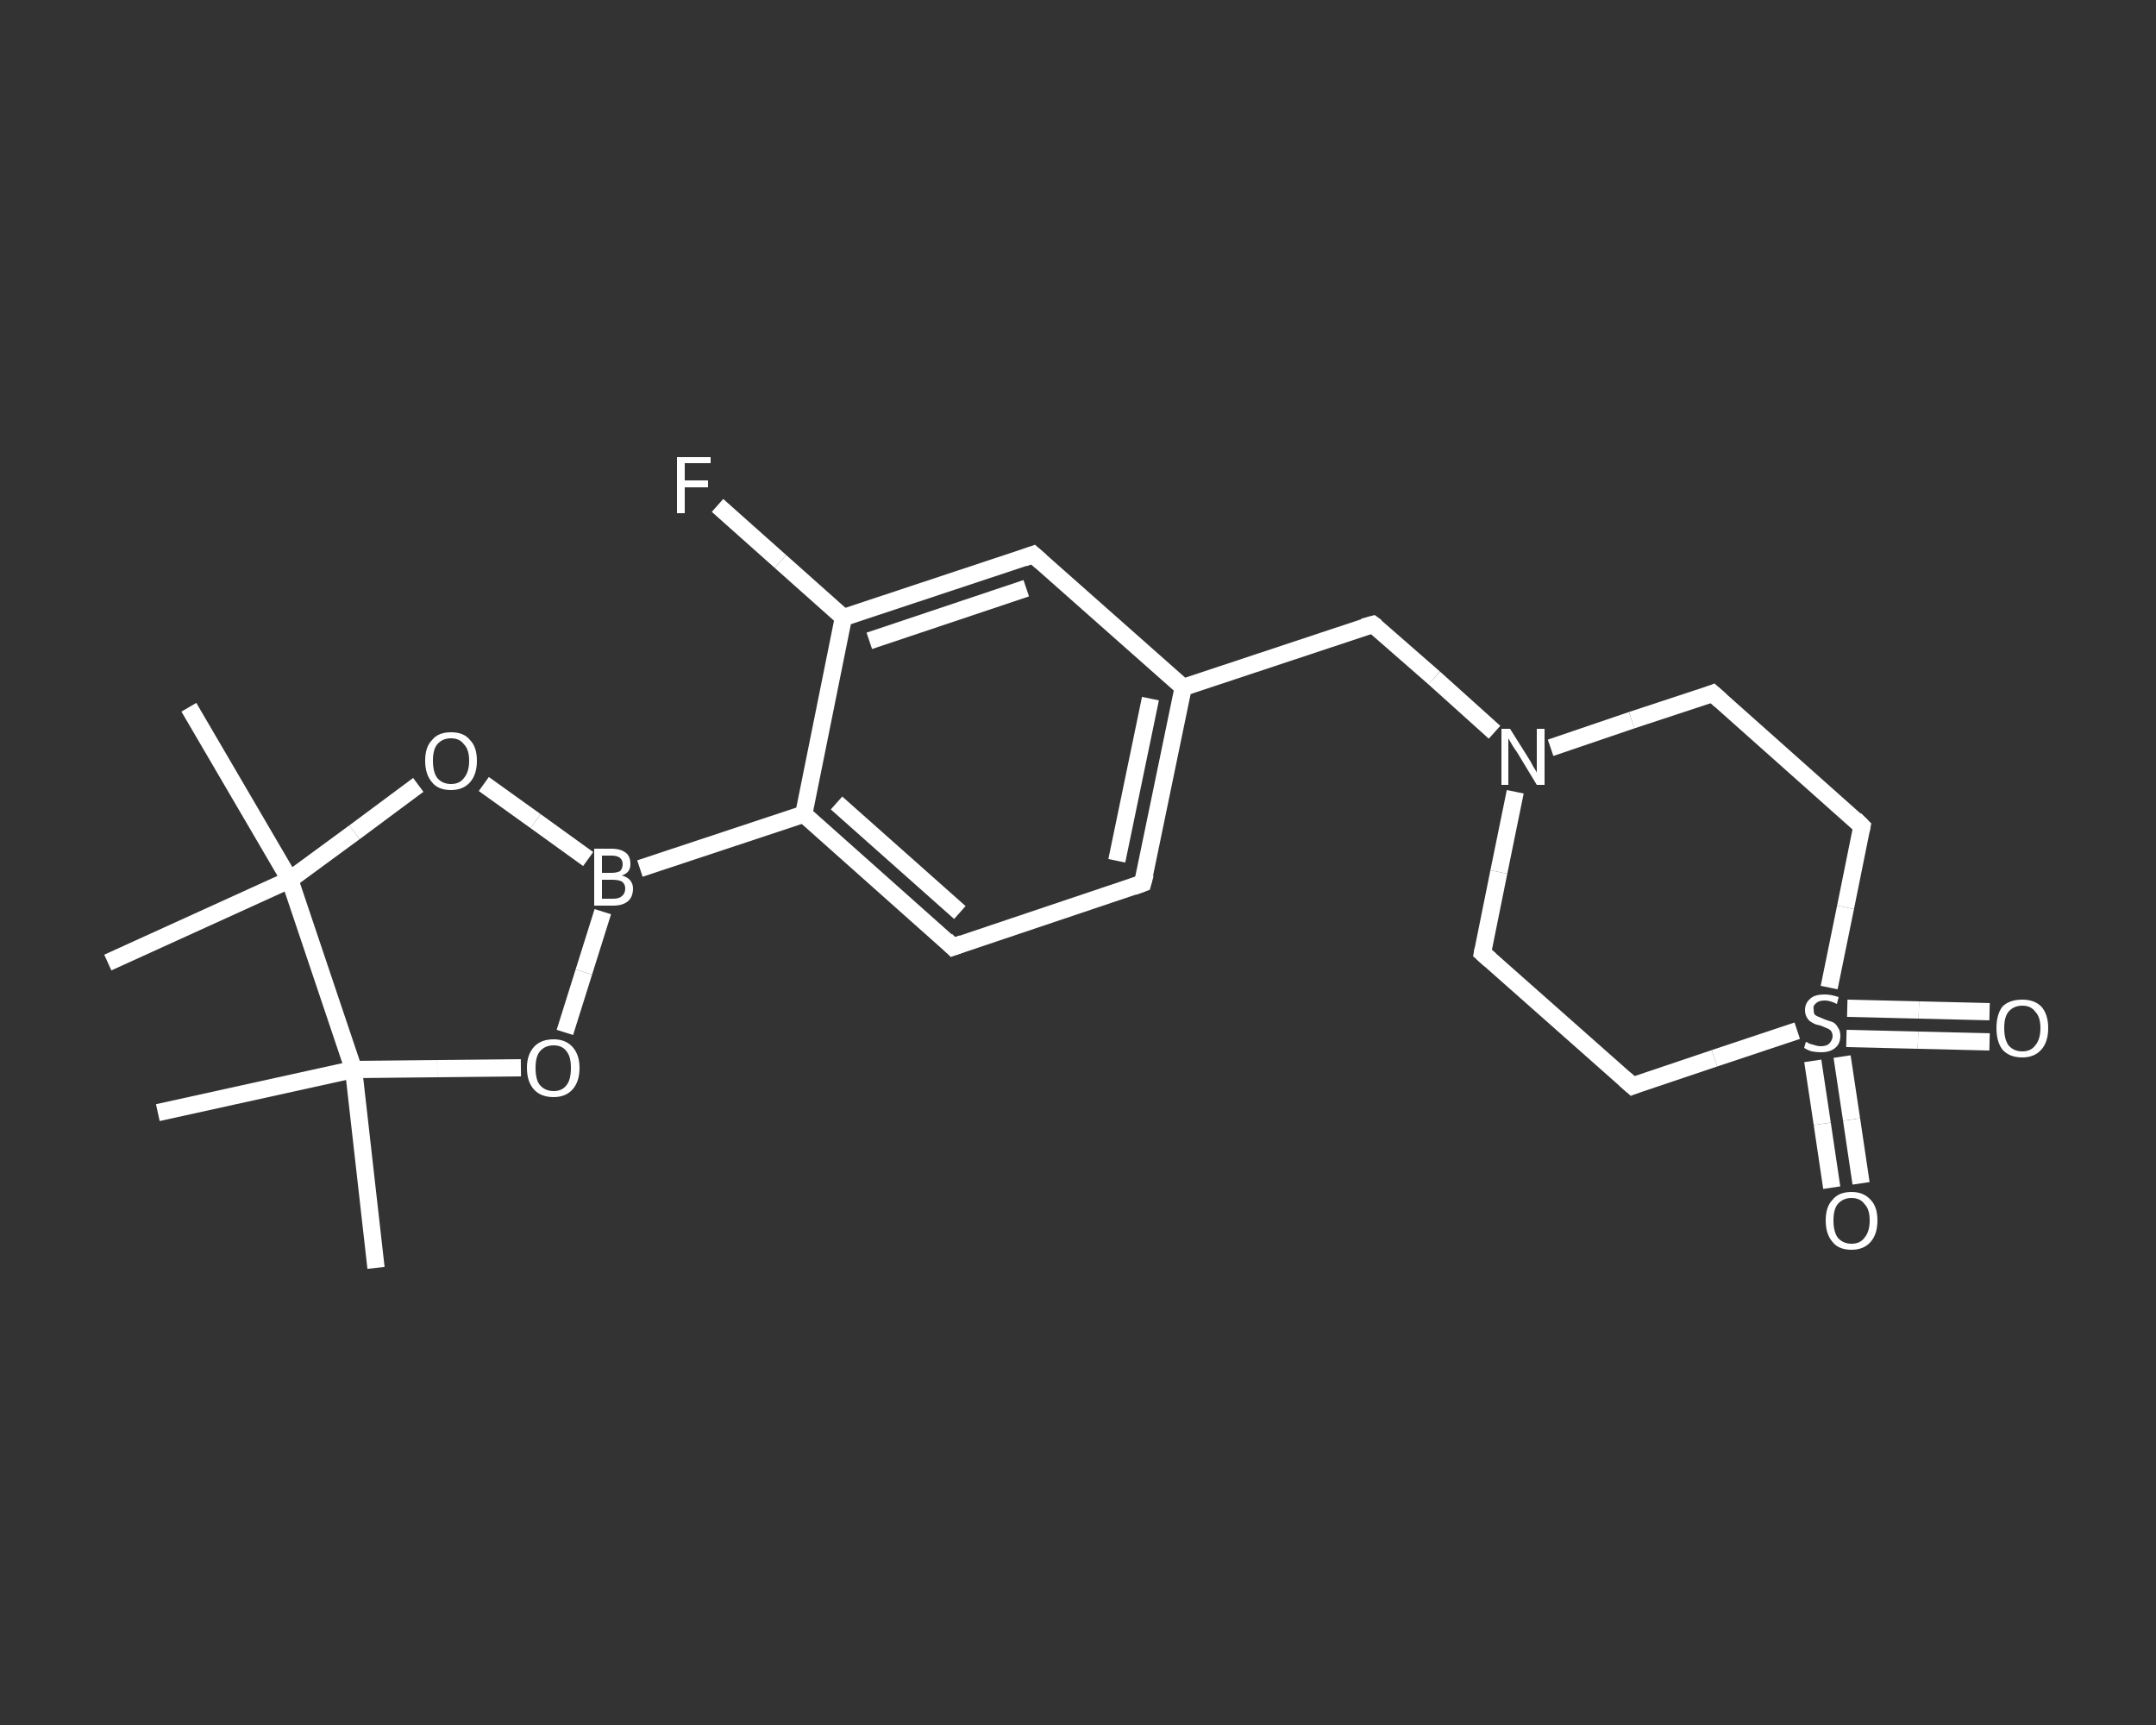<?xml version='1.0' encoding='iso-8859-1'?>
<svg version='1.1' baseProfile='full'
              xmlns='http://www.w3.org/2000/svg'
                      xmlns:rdkit='http://www.rdkit.org/xml'
                      xmlns:xlink='http://www.w3.org/1999/xlink'
                  xml:space='preserve'
width='250px' height='200px' viewBox='0 0 250 200'>
<rect x="0" y="0" width="250" height="200" fill="#333333" stroke="none"/>
<!-- END OF HEADER -->
<rect style='opacity:1.0;fill:transparent;stroke:none' width='250.0' height='200.0' x='0.0' y='0.0'> </rect>
<path class='bond-0 atom-0 atom-1' d='M 43.6,147.0 L 41.0,124.0' style='fill:none;fill-rule:evenodd;stroke:#FFFFFF;stroke-width:2.0px;stroke-linecap:butt;stroke-linejoin:miter;stroke-opacity:1' />
<path class='bond-1 atom-1 atom-2' d='M 41.0,124.0 L 18.3,129.0' style='fill:none;fill-rule:evenodd;stroke:#FFFFFF;stroke-width:2.0px;stroke-linecap:butt;stroke-linejoin:miter;stroke-opacity:1' />
<path class='bond-2 atom-1 atom-3' d='M 41.0,124.0 L 50.7,123.9' style='fill:none;fill-rule:evenodd;stroke:#FFFFFF;stroke-width:2.0px;stroke-linecap:butt;stroke-linejoin:miter;stroke-opacity:1' />
<path class='bond-2 atom-1 atom-3' d='M 50.7,123.9 L 60.4,123.8' style='fill:none;fill-rule:evenodd;stroke:#FFFFFF;stroke-width:2.0px;stroke-linecap:butt;stroke-linejoin:miter;stroke-opacity:1' />
<path class='bond-3 atom-3 atom-4' d='M 65.5,119.7 L 67.7,112.7' style='fill:none;fill-rule:evenodd;stroke:#FFFFFF;stroke-width:2.0px;stroke-linecap:butt;stroke-linejoin:miter;stroke-opacity:1' />
<path class='bond-3 atom-3 atom-4' d='M 67.7,112.7 L 69.9,105.7' style='fill:none;fill-rule:evenodd;stroke:#FFFFFF;stroke-width:2.0px;stroke-linecap:butt;stroke-linejoin:miter;stroke-opacity:1' />
<path class='bond-4 atom-4 atom-5' d='M 74.2,100.7 L 93.2,94.4' style='fill:none;fill-rule:evenodd;stroke:#FFFFFF;stroke-width:2.0px;stroke-linecap:butt;stroke-linejoin:miter;stroke-opacity:1' />
<path class='bond-5 atom-5 atom-6' d='M 93.2,94.4 L 110.5,109.8' style='fill:none;fill-rule:evenodd;stroke:#FFFFFF;stroke-width:2.0px;stroke-linecap:butt;stroke-linejoin:miter;stroke-opacity:1' />
<path class='bond-5 atom-5 atom-6' d='M 97.0,93.1 L 111.3,105.8' style='fill:none;fill-rule:evenodd;stroke:#FFFFFF;stroke-width:2.0px;stroke-linecap:butt;stroke-linejoin:miter;stroke-opacity:1' />
<path class='bond-6 atom-6 atom-7' d='M 110.5,109.8 L 132.5,102.4' style='fill:none;fill-rule:evenodd;stroke:#FFFFFF;stroke-width:2.0px;stroke-linecap:butt;stroke-linejoin:miter;stroke-opacity:1' />
<path class='bond-7 atom-7 atom-8' d='M 132.5,102.4 L 137.2,79.7' style='fill:none;fill-rule:evenodd;stroke:#FFFFFF;stroke-width:2.0px;stroke-linecap:butt;stroke-linejoin:miter;stroke-opacity:1' />
<path class='bond-7 atom-7 atom-8' d='M 129.5,99.8 L 133.4,81.0' style='fill:none;fill-rule:evenodd;stroke:#FFFFFF;stroke-width:2.0px;stroke-linecap:butt;stroke-linejoin:miter;stroke-opacity:1' />
<path class='bond-8 atom-8 atom-9' d='M 137.2,79.7 L 159.2,72.4' style='fill:none;fill-rule:evenodd;stroke:#FFFFFF;stroke-width:2.0px;stroke-linecap:butt;stroke-linejoin:miter;stroke-opacity:1' />
<path class='bond-9 atom-9 atom-10' d='M 159.2,72.4 L 166.3,78.6' style='fill:none;fill-rule:evenodd;stroke:#FFFFFF;stroke-width:2.0px;stroke-linecap:butt;stroke-linejoin:miter;stroke-opacity:1' />
<path class='bond-9 atom-9 atom-10' d='M 166.3,78.6 L 173.3,84.9' style='fill:none;fill-rule:evenodd;stroke:#FFFFFF;stroke-width:2.0px;stroke-linecap:butt;stroke-linejoin:miter;stroke-opacity:1' />
<path class='bond-10 atom-10 atom-11' d='M 175.7,91.8 L 173.8,101.1' style='fill:none;fill-rule:evenodd;stroke:#FFFFFF;stroke-width:2.0px;stroke-linecap:butt;stroke-linejoin:miter;stroke-opacity:1' />
<path class='bond-10 atom-10 atom-11' d='M 173.8,101.1 L 171.9,110.5' style='fill:none;fill-rule:evenodd;stroke:#FFFFFF;stroke-width:2.0px;stroke-linecap:butt;stroke-linejoin:miter;stroke-opacity:1' />
<path class='bond-11 atom-11 atom-12' d='M 171.9,110.5 L 189.3,125.9' style='fill:none;fill-rule:evenodd;stroke:#FFFFFF;stroke-width:2.0px;stroke-linecap:butt;stroke-linejoin:miter;stroke-opacity:1' />
<path class='bond-12 atom-12 atom-13' d='M 189.3,125.9 L 198.8,122.7' style='fill:none;fill-rule:evenodd;stroke:#FFFFFF;stroke-width:2.0px;stroke-linecap:butt;stroke-linejoin:miter;stroke-opacity:1' />
<path class='bond-12 atom-12 atom-13' d='M 198.8,122.7 L 208.4,119.5' style='fill:none;fill-rule:evenodd;stroke:#FFFFFF;stroke-width:2.0px;stroke-linecap:butt;stroke-linejoin:miter;stroke-opacity:1' />
<path class='bond-13 atom-13 atom-14' d='M 214.1,120.4 L 222.4,120.6' style='fill:none;fill-rule:evenodd;stroke:#FFFFFF;stroke-width:2.0px;stroke-linecap:butt;stroke-linejoin:miter;stroke-opacity:1' />
<path class='bond-13 atom-13 atom-14' d='M 222.4,120.6 L 230.7,120.8' style='fill:none;fill-rule:evenodd;stroke:#FFFFFF;stroke-width:2.0px;stroke-linecap:butt;stroke-linejoin:miter;stroke-opacity:1' />
<path class='bond-13 atom-13 atom-14' d='M 214.2,116.9 L 222.5,117.1' style='fill:none;fill-rule:evenodd;stroke:#FFFFFF;stroke-width:2.0px;stroke-linecap:butt;stroke-linejoin:miter;stroke-opacity:1' />
<path class='bond-13 atom-13 atom-14' d='M 222.5,117.1 L 230.7,117.3' style='fill:none;fill-rule:evenodd;stroke:#FFFFFF;stroke-width:2.0px;stroke-linecap:butt;stroke-linejoin:miter;stroke-opacity:1' />
<path class='bond-14 atom-13 atom-15' d='M 210.2,123.0 L 211.3,130.3' style='fill:none;fill-rule:evenodd;stroke:#FFFFFF;stroke-width:2.0px;stroke-linecap:butt;stroke-linejoin:miter;stroke-opacity:1' />
<path class='bond-14 atom-13 atom-15' d='M 211.3,130.3 L 212.4,137.7' style='fill:none;fill-rule:evenodd;stroke:#FFFFFF;stroke-width:2.0px;stroke-linecap:butt;stroke-linejoin:miter;stroke-opacity:1' />
<path class='bond-14 atom-13 atom-15' d='M 213.6,122.5 L 214.7,129.8' style='fill:none;fill-rule:evenodd;stroke:#FFFFFF;stroke-width:2.0px;stroke-linecap:butt;stroke-linejoin:miter;stroke-opacity:1' />
<path class='bond-14 atom-13 atom-15' d='M 214.7,129.8 L 215.8,137.2' style='fill:none;fill-rule:evenodd;stroke:#FFFFFF;stroke-width:2.0px;stroke-linecap:butt;stroke-linejoin:miter;stroke-opacity:1' />
<path class='bond-15 atom-13 atom-16' d='M 212.1,114.5 L 214.0,105.2' style='fill:none;fill-rule:evenodd;stroke:#FFFFFF;stroke-width:2.0px;stroke-linecap:butt;stroke-linejoin:miter;stroke-opacity:1' />
<path class='bond-15 atom-13 atom-16' d='M 214.0,105.2 L 215.9,95.8' style='fill:none;fill-rule:evenodd;stroke:#FFFFFF;stroke-width:2.0px;stroke-linecap:butt;stroke-linejoin:miter;stroke-opacity:1' />
<path class='bond-16 atom-16 atom-17' d='M 215.9,95.8 L 198.6,80.4' style='fill:none;fill-rule:evenodd;stroke:#FFFFFF;stroke-width:2.0px;stroke-linecap:butt;stroke-linejoin:miter;stroke-opacity:1' />
<path class='bond-17 atom-8 atom-18' d='M 137.2,79.7 L 119.8,64.3' style='fill:none;fill-rule:evenodd;stroke:#FFFFFF;stroke-width:2.0px;stroke-linecap:butt;stroke-linejoin:miter;stroke-opacity:1' />
<path class='bond-18 atom-18 atom-19' d='M 119.8,64.3 L 97.8,71.6' style='fill:none;fill-rule:evenodd;stroke:#FFFFFF;stroke-width:2.0px;stroke-linecap:butt;stroke-linejoin:miter;stroke-opacity:1' />
<path class='bond-18 atom-18 atom-19' d='M 119.0,68.2 L 100.8,74.3' style='fill:none;fill-rule:evenodd;stroke:#FFFFFF;stroke-width:2.0px;stroke-linecap:butt;stroke-linejoin:miter;stroke-opacity:1' />
<path class='bond-19 atom-19 atom-20' d='M 97.8,71.6 L 90.5,65.1' style='fill:none;fill-rule:evenodd;stroke:#FFFFFF;stroke-width:2.0px;stroke-linecap:butt;stroke-linejoin:miter;stroke-opacity:1' />
<path class='bond-19 atom-19 atom-20' d='M 90.5,65.1 L 83.2,58.6' style='fill:none;fill-rule:evenodd;stroke:#FFFFFF;stroke-width:2.0px;stroke-linecap:butt;stroke-linejoin:miter;stroke-opacity:1' />
<path class='bond-20 atom-4 atom-21' d='M 68.2,99.6 L 62.1,95.2' style='fill:none;fill-rule:evenodd;stroke:#FFFFFF;stroke-width:2.0px;stroke-linecap:butt;stroke-linejoin:miter;stroke-opacity:1' />
<path class='bond-20 atom-4 atom-21' d='M 62.1,95.2 L 56.1,90.9' style='fill:none;fill-rule:evenodd;stroke:#FFFFFF;stroke-width:2.0px;stroke-linecap:butt;stroke-linejoin:miter;stroke-opacity:1' />
<path class='bond-21 atom-21 atom-22' d='M 48.5,91.0 L 41.1,96.5' style='fill:none;fill-rule:evenodd;stroke:#FFFFFF;stroke-width:2.0px;stroke-linecap:butt;stroke-linejoin:miter;stroke-opacity:1' />
<path class='bond-21 atom-21 atom-22' d='M 41.1,96.5 L 33.6,102.0' style='fill:none;fill-rule:evenodd;stroke:#FFFFFF;stroke-width:2.0px;stroke-linecap:butt;stroke-linejoin:miter;stroke-opacity:1' />
<path class='bond-22 atom-22 atom-23' d='M 33.6,102.0 L 12.5,111.6' style='fill:none;fill-rule:evenodd;stroke:#FFFFFF;stroke-width:2.0px;stroke-linecap:butt;stroke-linejoin:miter;stroke-opacity:1' />
<path class='bond-23 atom-22 atom-24' d='M 33.6,102.0 L 21.9,82.0' style='fill:none;fill-rule:evenodd;stroke:#FFFFFF;stroke-width:2.0px;stroke-linecap:butt;stroke-linejoin:miter;stroke-opacity:1' />
<path class='bond-24 atom-22 atom-1' d='M 33.6,102.0 L 41.0,124.0' style='fill:none;fill-rule:evenodd;stroke:#FFFFFF;stroke-width:2.0px;stroke-linecap:butt;stroke-linejoin:miter;stroke-opacity:1' />
<path class='bond-25 atom-19 atom-5' d='M 97.8,71.6 L 93.2,94.4' style='fill:none;fill-rule:evenodd;stroke:#FFFFFF;stroke-width:2.0px;stroke-linecap:butt;stroke-linejoin:miter;stroke-opacity:1' />
<path class='bond-26 atom-17 atom-10' d='M 198.6,80.4 L 189.2,83.5' style='fill:none;fill-rule:evenodd;stroke:#FFFFFF;stroke-width:2.0px;stroke-linecap:butt;stroke-linejoin:miter;stroke-opacity:1' />
<path class='bond-26 atom-17 atom-10' d='M 189.2,83.5 L 179.8,86.7' style='fill:none;fill-rule:evenodd;stroke:#FFFFFF;stroke-width:2.0px;stroke-linecap:butt;stroke-linejoin:miter;stroke-opacity:1' />
<path d='M 109.7,109.0 L 110.5,109.8 L 111.6,109.4' style='fill:none;stroke:#FFFFFF;stroke-width:2.0px;stroke-linecap:butt;stroke-linejoin:miter;stroke-opacity:1;' />
<path d='M 131.4,102.8 L 132.5,102.4 L 132.8,101.3' style='fill:none;stroke:#FFFFFF;stroke-width:2.0px;stroke-linecap:butt;stroke-linejoin:miter;stroke-opacity:1;' />
<path d='M 158.1,72.7 L 159.2,72.4 L 159.6,72.7' style='fill:none;stroke:#FFFFFF;stroke-width:2.0px;stroke-linecap:butt;stroke-linejoin:miter;stroke-opacity:1;' />
<path d='M 172.0,110.0 L 171.9,110.5 L 172.8,111.3' style='fill:none;stroke:#FFFFFF;stroke-width:2.0px;stroke-linecap:butt;stroke-linejoin:miter;stroke-opacity:1;' />
<path d='M 188.4,125.1 L 189.3,125.9 L 189.8,125.7' style='fill:none;stroke:#FFFFFF;stroke-width:2.0px;stroke-linecap:butt;stroke-linejoin:miter;stroke-opacity:1;' />
<path d='M 215.8,96.3 L 215.9,95.8 L 215.1,95.0' style='fill:none;stroke:#FFFFFF;stroke-width:2.0px;stroke-linecap:butt;stroke-linejoin:miter;stroke-opacity:1;' />
<path d='M 199.5,81.2 L 198.6,80.4 L 198.1,80.6' style='fill:none;stroke:#FFFFFF;stroke-width:2.0px;stroke-linecap:butt;stroke-linejoin:miter;stroke-opacity:1;' />
<path d='M 120.7,65.1 L 119.8,64.3 L 118.7,64.7' style='fill:none;stroke:#FFFFFF;stroke-width:2.0px;stroke-linecap:butt;stroke-linejoin:miter;stroke-opacity:1;' />
<path class='atom-3' d='M 61.1 123.8
Q 61.1 122.3, 61.9 121.4
Q 62.7 120.5, 64.2 120.5
Q 65.6 120.5, 66.4 121.4
Q 67.2 122.3, 67.2 123.8
Q 67.2 125.4, 66.4 126.3
Q 65.6 127.2, 64.2 127.2
Q 62.7 127.2, 61.9 126.3
Q 61.1 125.4, 61.1 123.8
M 64.2 126.5
Q 65.2 126.5, 65.7 125.8
Q 66.2 125.2, 66.2 123.8
Q 66.2 122.5, 65.7 121.9
Q 65.2 121.2, 64.2 121.2
Q 63.2 121.2, 62.6 121.9
Q 62.1 122.5, 62.1 123.8
Q 62.1 125.2, 62.6 125.8
Q 63.2 126.5, 64.2 126.5
' fill='#FFFFFF'/>
<path class='atom-4' d='M 72.1 101.5
Q 72.8 101.7, 73.1 102.1
Q 73.4 102.5, 73.4 103.0
Q 73.4 104.0, 72.8 104.5
Q 72.2 105.0, 71.1 105.0
L 68.9 105.0
L 68.9 98.4
L 70.9 98.4
Q 72.0 98.4, 72.6 98.9
Q 73.1 99.3, 73.1 100.2
Q 73.1 101.2, 72.1 101.5
M 69.8 99.2
L 69.8 101.2
L 70.9 101.2
Q 71.5 101.2, 71.9 101.0
Q 72.2 100.7, 72.2 100.2
Q 72.2 99.2, 70.9 99.2
L 69.8 99.2
M 71.1 104.2
Q 71.8 104.2, 72.1 103.9
Q 72.5 103.6, 72.5 103.0
Q 72.5 102.5, 72.1 102.2
Q 71.7 102.0, 71.0 102.0
L 69.8 102.0
L 69.8 104.2
L 71.1 104.2
' fill='#FFFFFF'/>
<path class='atom-10' d='M 175.1 84.5
L 177.3 88.0
Q 177.5 88.3, 177.8 88.9
Q 178.2 89.5, 178.2 89.6
L 178.2 84.5
L 179.1 84.5
L 179.1 91.0
L 178.2 91.0
L 175.9 87.2
Q 175.6 86.8, 175.3 86.3
Q 175.0 85.8, 174.9 85.6
L 174.9 91.0
L 174.1 91.0
L 174.1 84.5
L 175.1 84.5
' fill='#FFFFFF'/>
<path class='atom-13' d='M 209.4 120.8
Q 209.5 120.8, 209.8 121.0
Q 210.1 121.1, 210.5 121.2
Q 210.8 121.3, 211.1 121.3
Q 211.8 121.3, 212.1 121.0
Q 212.5 120.6, 212.5 120.1
Q 212.5 119.8, 212.3 119.5
Q 212.1 119.3, 211.8 119.2
Q 211.6 119.1, 211.1 118.9
Q 210.5 118.8, 210.2 118.6
Q 209.8 118.4, 209.6 118.1
Q 209.3 117.7, 209.3 117.1
Q 209.3 116.3, 209.9 115.8
Q 210.4 115.3, 211.6 115.3
Q 212.3 115.3, 213.2 115.6
L 213.0 116.4
Q 212.2 116.0, 211.6 116.0
Q 210.9 116.0, 210.6 116.3
Q 210.2 116.6, 210.3 117.0
Q 210.3 117.4, 210.4 117.6
Q 210.6 117.8, 210.9 117.9
Q 211.1 118.0, 211.6 118.2
Q 212.2 118.4, 212.5 118.5
Q 212.9 118.7, 213.1 119.1
Q 213.4 119.5, 213.4 120.1
Q 213.4 121.0, 212.8 121.5
Q 212.2 122.0, 211.2 122.0
Q 210.6 122.0, 210.1 121.9
Q 209.7 121.8, 209.2 121.5
L 209.4 120.8
' fill='#FFFFFF'/>
<path class='atom-14' d='M 231.5 119.2
Q 231.5 117.6, 232.2 116.7
Q 233.0 115.9, 234.5 115.9
Q 235.9 115.9, 236.7 116.7
Q 237.5 117.6, 237.5 119.2
Q 237.5 120.8, 236.7 121.7
Q 235.9 122.6, 234.5 122.6
Q 233.0 122.6, 232.2 121.7
Q 231.5 120.8, 231.5 119.2
M 234.5 121.9
Q 235.5 121.9, 236.0 121.2
Q 236.6 120.5, 236.6 119.2
Q 236.6 117.9, 236.0 117.3
Q 235.5 116.6, 234.5 116.6
Q 233.5 116.6, 232.9 117.3
Q 232.4 117.9, 232.4 119.2
Q 232.4 120.5, 232.9 121.2
Q 233.5 121.9, 234.5 121.9
' fill='#FFFFFF'/>
<path class='atom-15' d='M 211.7 141.5
Q 211.7 139.9, 212.5 139.1
Q 213.2 138.2, 214.7 138.2
Q 216.1 138.2, 216.9 139.1
Q 217.7 139.9, 217.7 141.5
Q 217.7 143.1, 216.9 144.0
Q 216.1 144.9, 214.7 144.9
Q 213.2 144.9, 212.5 144.0
Q 211.7 143.1, 211.7 141.5
M 214.7 144.2
Q 215.7 144.2, 216.2 143.5
Q 216.8 142.8, 216.8 141.5
Q 216.8 140.2, 216.2 139.6
Q 215.7 138.9, 214.7 138.9
Q 213.7 138.9, 213.1 139.6
Q 212.6 140.2, 212.6 141.5
Q 212.6 142.8, 213.1 143.5
Q 213.7 144.2, 214.7 144.2
' fill='#FFFFFF'/>
<path class='atom-20' d='M 78.5 53.0
L 82.4 53.0
L 82.4 53.7
L 79.4 53.7
L 79.4 55.7
L 82.1 55.7
L 82.1 56.5
L 79.4 56.5
L 79.4 59.5
L 78.5 59.5
L 78.5 53.0
' fill='#FFFFFF'/>
<path class='atom-21' d='M 49.3 88.2
Q 49.3 86.6, 50.1 85.8
Q 50.8 84.9, 52.3 84.9
Q 53.8 84.9, 54.5 85.8
Q 55.3 86.6, 55.3 88.2
Q 55.3 89.8, 54.5 90.7
Q 53.7 91.6, 52.3 91.6
Q 50.8 91.6, 50.1 90.7
Q 49.3 89.8, 49.3 88.2
M 52.3 90.9
Q 53.3 90.9, 53.8 90.2
Q 54.4 89.5, 54.4 88.2
Q 54.4 86.9, 53.8 86.3
Q 53.3 85.6, 52.3 85.6
Q 51.3 85.6, 50.7 86.3
Q 50.2 86.9, 50.2 88.2
Q 50.2 89.5, 50.7 90.2
Q 51.3 90.9, 52.3 90.9
' fill='#FFFFFF'/>
</svg>
